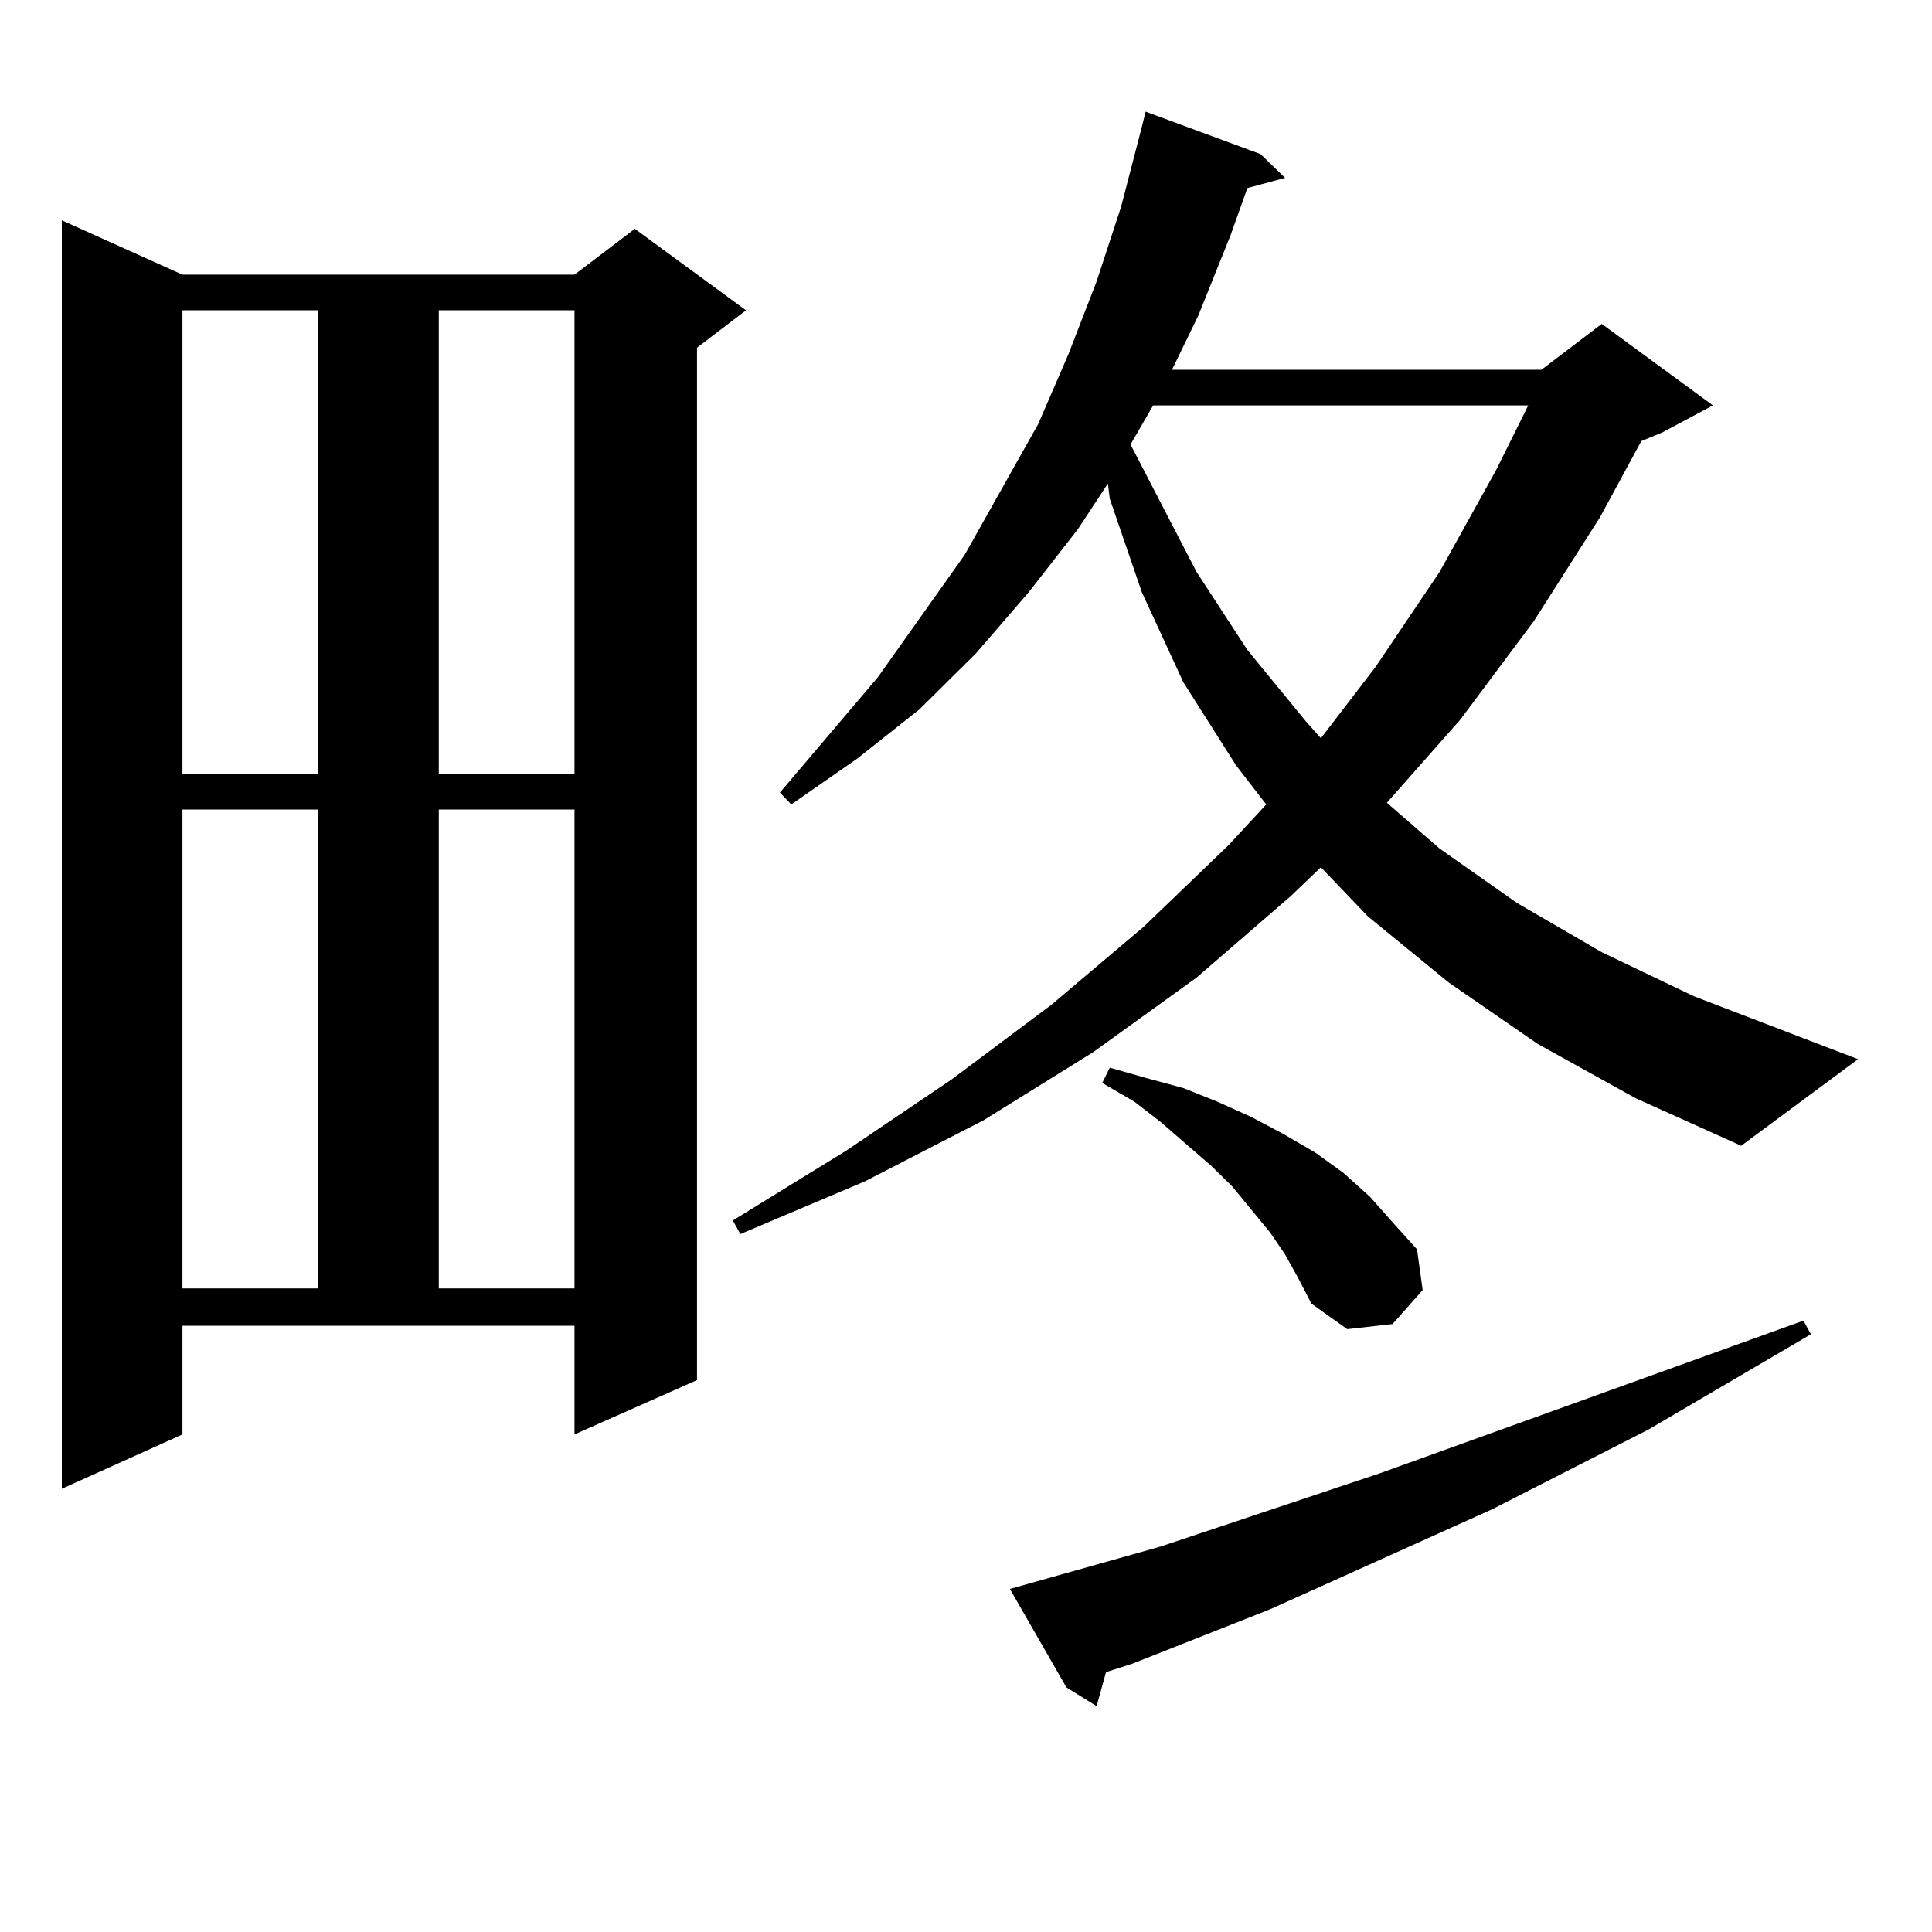 <?xml version="1.0" encoding="utf-8"?>
<!-- Generator: Adobe Illustrator 16.0.0, SVG Export Plug-In . SVG Version: 6.00 Build 0)  -->
<!DOCTYPE svg PUBLIC "-//W3C//DTD SVG 1.1//EN" "http://www.w3.org/Graphics/SVG/1.1/DTD/svg11.dtd">
<svg version="1.1" id="图层_1" xmlns="http://www.w3.org/2000/svg" xmlns:xlink="http://www.w3.org/1999/xlink" x="0px" y="0px"
	 width="1000px" height="1000px" viewBox="0 0 1000 1000" enable-background="new 0 0 1000 1000" xml:space="preserve">
<path d="M94.437,742.457l-62.438,28.125V114.039l62.438,28.125h202.922l31.219-23.73l57.56,42.188l-25.365,19.336v534.375
	l-63.413,28.125v-56.25H94.437V742.457z M94.437,160.621v239.941h70.242V160.621H94.437z M94.437,419.02v247.852h70.242V419.02
	H94.437z M227.116,160.621v239.941h70.242V160.621H227.116z M227.116,419.02v247.852h70.242V419.02H227.116z M795.883,540.309
	l-45.853-31.641l-41.95-34.277l-24.39-25.488l-15.609,14.941l-48.779,42.188l-53.657,38.672l-56.584,35.156L447.599,611.5
	l-64.389,27.246l-3.902-7.031l58.535-36.035l54.633-36.914l51.706-38.672l47.804-40.43l43.901-42.188l19.512-21.094l-15.609-20.215
	l-27.316-43.066L591.01,306.52l-16.585-48.34l-0.976-7.91L557.84,274l-25.365,32.52l-27.316,31.641l-29.268,29.004l-32.194,25.488
	l-34.146,23.73l-5.854-6.152l50.73-59.766l44.877-63.281l38.048-67.676l15.609-36.035l14.634-37.793l12.683-38.672l10.731-41.309
	l1.951-7.91l59.511,21.973l12.683,12.305l-19.512,5.273l-8.78,24.609l-16.585,41.309l-13.658,28.125h191.215l31.219-23.73
	l57.56,42.188l-26.341,14.063l-10.731,4.395l-21.463,39.551l-34.146,53.613l-38.048,50.977l-38.048,43.066l27.316,23.73
	l39.999,28.125l43.901,25.488l47.804,22.852l84.876,32.52l-60.486,44.824l-54.633-24.609L795.883,540.309z M600.766,800.465
	l113.168-37.793L933.44,683.57l3.902,7.031l-83.9,49.219l-80.974,41.309L657.35,832.984l-71.218,28.125l-13.658,4.395l-4.878,17.578
	l-15.609-9.668l-29.268-50.977L600.766,800.465z M665.154,649.293l-7.805-11.426l-19.512-23.73l-10.731-10.547l-26.341-22.852
	l-13.658-10.547l-16.585-9.668l3.902-7.91l18.536,5.273l19.512,5.273l17.561,7.031l17.561,7.91l16.585,8.789l16.585,9.668
	l14.634,10.547l13.658,12.305l11.707,13.184l12.683,14.063l2.927,21.094l-15.609,17.578l-23.414,2.637l-18.536-13.184l-6.829-13.184
	L665.154,649.293z M596.863,209.84l-11.707,20.215l34.146,65.918l26.341,40.43l30.243,36.914l7.805,8.789l28.292-36.914
	l33.17-49.219l29.268-52.734l16.585-33.398H596.863z"/>
</svg>
